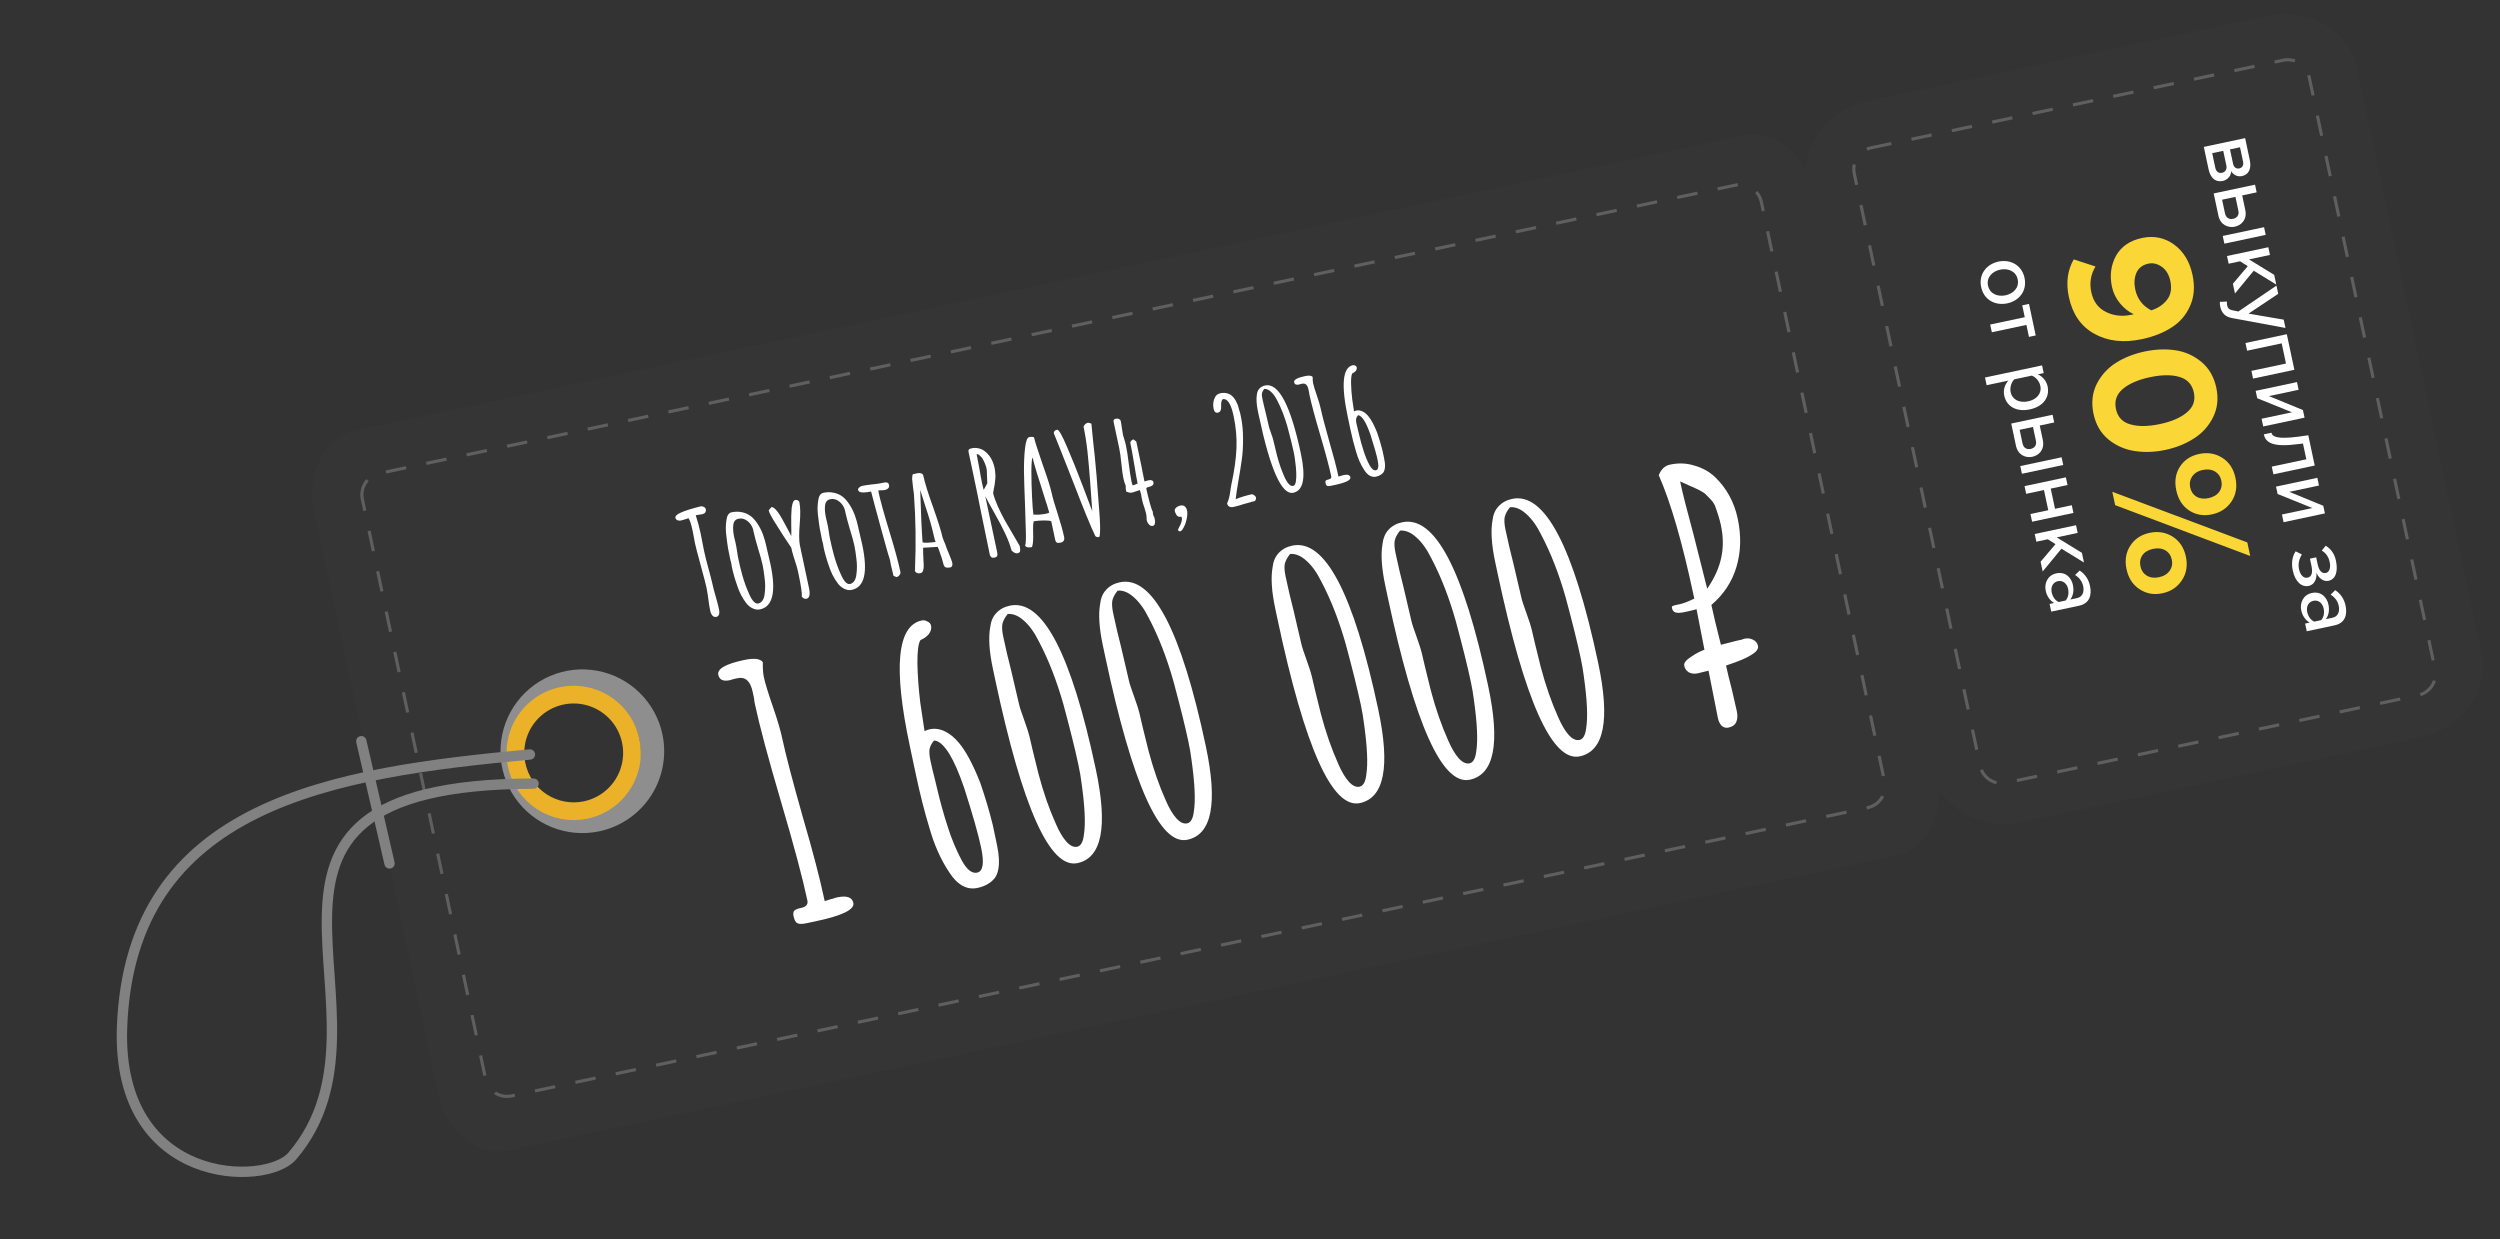 <?xml version="1.0" encoding="UTF-8"?> <svg xmlns="http://www.w3.org/2000/svg" width="343" height="170" viewBox="0 0 343 170" fill="none"><rect x="0" y="0" width="343" height="170" fill="#333333" stroke="none"/> <path d="M48.734 59.069L239.131 18.599C241.166 18.166 243.327 18.738 245.139 20.188C246.951 21.638 248.265 23.848 248.793 26.331L265.82 106.436C266.335 108.912 266.025 111.453 264.958 113.504C263.891 115.554 262.155 116.946 260.127 117.377L69.73 157.848C67.707 158.263 65.563 157.689 63.764 156.249C61.966 154.81 60.657 152.621 60.121 150.158L43.094 70.053C42.569 67.579 42.867 65.035 43.923 62.977C44.98 60.918 46.709 59.513 48.734 59.069ZM84.144 110.619C84.144 110.619 86.614 109.143 86.778 108.591C92.65 96.012 77.46 91.672 71.713 98.711C71.373 99.125 70.8 100.666 70.643 101.226C67.91 110.581 84.144 110.619 84.144 110.619Z" fill="#353535"></path> <path opacity="0.21" d="M49.718 68.51C49.374 66.889 50.408 65.296 52.029 64.952L238.099 25.401C239.72 25.057 241.313 26.091 241.657 27.712L258.564 107.251C258.908 108.872 257.874 110.465 256.253 110.809L70.183 150.36C68.562 150.704 66.969 149.67 66.625 148.049L49.718 68.51Z" stroke="white" stroke-width="0.43" stroke-miterlimit="10" stroke-dasharray="2.83 2.83"></path> <g style="mix-blend-mode:multiply" opacity="0.58"> <path d="M90.885 100.744C90.425 98.571 89.331 96.583 87.74 95.031C86.15 93.48 84.136 92.435 81.952 92.029C79.768 91.622 77.512 91.873 75.471 92.749C73.429 93.624 71.693 95.086 70.482 96.949C69.272 98.811 68.641 100.991 68.669 103.212C68.697 105.434 69.384 107.597 70.642 109.428C71.9 111.259 73.672 112.676 75.736 113.499C77.799 114.323 80.06 114.516 82.233 114.054C85.143 113.433 87.688 111.682 89.31 109.187C90.932 106.692 91.498 103.656 90.885 100.744ZM72.055 104.746C71.726 103.199 71.864 101.588 72.45 100.119C73.036 98.649 74.045 97.386 75.349 96.49C76.653 95.594 78.194 95.105 79.776 95.084C81.358 95.063 82.911 95.512 84.238 96.374C85.565 97.236 86.606 98.471 87.231 99.925C87.855 101.379 88.035 102.985 87.746 104.541C87.458 106.097 86.715 107.532 85.611 108.665C84.507 109.799 83.091 110.579 81.544 110.908C79.468 111.349 77.303 110.948 75.523 109.793C73.744 108.637 72.496 106.822 72.055 104.746Z" fill="#CFCFCF"></path> </g> <path d="M80.373 111.126C81.921 110.797 83.336 110.017 84.441 108.884C85.544 107.75 86.288 106.315 86.576 104.759C86.864 103.203 86.685 101.597 86.06 100.143C85.436 98.689 84.394 97.454 83.067 96.592C81.74 95.73 80.187 95.281 78.605 95.302C77.023 95.323 75.483 95.812 74.179 96.708C72.875 97.604 71.866 98.867 71.28 100.337C70.693 101.806 70.556 103.417 70.885 104.965C71.326 107.04 72.573 108.855 74.353 110.011C76.132 111.166 78.298 111.568 80.373 111.126Z" stroke="#EBB129" stroke-width="2.43" stroke-linecap="round" stroke-linejoin="round"></path> <path d="M110.604 126.675C110.072 126.788 109.68 126.79 109.428 126.68C109.175 126.57 108.993 126.249 108.879 125.717C108.806 125.373 108.835 125.121 108.964 124.963C109.094 124.804 109.41 124.672 109.911 124.565C110.599 124.419 110.887 124.08 110.774 123.548C110.115 120.449 108.909 115.929 107.155 109.988C105.395 104.015 104.202 99.558 103.577 96.615C103.517 96.334 103.476 96.064 103.454 95.807L103.265 94.915C102.952 93.444 102.264 92.822 101.199 93.048L100.683 93.158L100.129 93.324C99.222 93.517 98.695 93.269 98.548 92.581C98.375 91.767 99.556 91.091 102.092 90.552C103.438 90.266 104.292 90.362 104.656 90.841C104.648 91.726 104.694 92.403 104.793 92.873C104.973 93.718 105.401 95.115 106.077 97.065C106.676 98.803 107.091 100.22 107.324 101.315C107.796 103.537 108.754 107.194 110.196 112.286C111.511 116.782 112.475 120.471 113.087 123.35L113.147 123.632C113.272 123.605 113.441 123.553 113.654 123.475C113.866 123.397 114.082 123.335 114.301 123.289C114.42 123.231 114.604 123.175 114.854 123.122C116.169 122.843 116.91 123.094 117.076 123.877C117.269 124.784 115.581 125.617 112.013 126.376L111.262 126.536L110.604 126.675ZM134.118 121.824C132.647 122.137 131.348 121.415 130.223 119.659C129.072 117.941 128.163 115.893 127.494 113.516C126.84 111.365 126.234 108.975 125.675 106.346L125.206 104.139L124.827 102.355C122.538 91.587 123.084 85.844 126.465 85.126C126.715 85.073 126.97 85.117 127.229 85.258C127.519 85.392 127.691 85.585 127.744 85.835C127.824 86.211 127.725 86.592 127.447 86.978C127.163 87.333 126.78 87.611 126.299 87.811C125.997 88.235 125.853 89.329 125.868 91.092C125.908 92.818 126.039 94.589 126.262 96.406L126.845 100.306C127.145 100.177 127.373 100.096 127.529 100.063C128.249 99.91 128.957 100.005 129.651 100.348C130.346 100.691 130.979 101.211 131.553 101.907C132.514 103.044 133.49 104.864 134.48 107.369C135.157 109.319 135.732 111.258 136.207 113.185L136.656 115.298C136.783 115.893 136.887 116.46 136.969 116.998C137.044 117.506 137.072 118.023 137.053 118.551C137.017 119.147 136.91 119.644 136.732 120.042C136.555 120.439 136.239 120.801 135.785 121.127C135.3 121.459 134.744 121.691 134.118 121.824ZM134.064 119.726C134.878 119.553 135.059 118.402 134.606 116.274C134.214 114.427 133.437 111.697 132.277 108.083C131.587 106.07 130.916 104.528 130.263 103.457C129.514 102.242 128.81 101.623 128.15 101.599C127.81 101.999 127.602 102.403 127.525 102.812C127.48 103.214 127.527 103.744 127.666 104.401C127.846 105.246 128.008 105.932 128.152 106.457L128.569 108.184C128.973 109.93 129.458 111.676 130.025 113.42C130.534 115.045 131.171 116.579 131.935 118.019C132.635 119.31 133.344 119.879 134.064 119.726ZM147.831 118.419C144.044 119.224 140.281 110.831 136.542 93.24L136.222 91.737C135.723 89.39 135.6 87.502 135.853 86.075C135.943 85.27 136.215 84.624 136.667 84.135C137.144 83.608 137.774 83.262 138.556 83.095C143.032 82.144 146.964 89.634 150.35 105.566C152.02 113.423 151.18 117.707 147.831 118.419ZM147.795 116.169C148.296 116.063 148.603 115.507 148.716 114.501C148.955 113.011 148.842 110.631 148.376 107.36C148.292 106.658 148.154 105.853 147.961 104.946C147.515 102.848 146.829 100.083 145.903 96.648C144.985 93.408 143.868 90.538 142.551 88.037C141.921 86.764 141.225 85.8 140.464 85.144C139.734 84.481 138.999 84.179 138.26 84.238C137.87 84.713 137.624 85.175 137.523 85.621C137.453 86.062 137.491 86.626 137.638 87.315C138.003 89.036 138.361 90.563 138.709 91.896L139.801 96.571C139.888 96.978 140.126 97.713 140.515 98.775C140.918 99.9 141.159 100.65 141.239 101.025C141.399 101.777 141.811 103.488 142.478 106.16C143.148 108.7 143.948 111 144.877 113.06C145.329 114.109 145.812 114.922 146.327 115.5C146.836 116.046 147.325 116.269 147.795 116.169ZM162.916 115.213C159.129 116.018 155.366 107.625 151.626 90.034L151.307 88.531C150.808 86.184 150.685 84.296 150.938 82.868C151.028 82.064 151.3 81.417 151.752 80.928C152.229 80.402 152.859 80.055 153.641 79.889C158.117 78.938 162.049 86.428 165.435 102.36C167.105 110.216 166.265 114.501 162.916 115.213ZM162.88 112.963C163.38 112.857 163.688 112.301 163.801 111.295C164.04 109.805 163.927 107.424 163.461 104.154C163.377 103.452 163.239 102.647 163.046 101.739C162.6 99.642 161.914 96.876 160.988 93.442C160.07 90.202 158.953 87.331 157.636 84.83C157.006 83.558 156.31 82.593 155.549 81.937C154.819 81.274 154.084 80.972 153.344 81.032C152.955 81.507 152.709 81.968 152.608 82.415C152.538 82.855 152.576 83.42 152.722 84.108C153.088 85.83 153.446 87.357 153.794 88.689L154.886 93.365C154.973 93.772 155.211 94.506 155.6 95.568C156.003 96.693 156.244 97.444 156.324 97.819C156.483 98.57 156.896 100.282 157.562 102.954C158.233 105.494 159.033 107.794 159.961 109.854C160.413 110.903 160.897 111.716 161.412 112.293C161.921 112.84 162.41 113.063 162.88 112.963ZM186.575 110.184C182.788 110.989 179.024 102.596 175.285 85.005L174.966 83.502C174.467 81.155 174.344 79.267 174.597 77.839C174.687 77.035 174.959 76.388 175.411 75.9C175.888 75.373 176.518 75.026 177.3 74.86C181.776 73.909 185.707 81.399 189.094 97.331C190.764 105.188 189.924 109.472 186.575 110.184ZM186.539 107.934C187.039 107.828 187.346 107.272 187.46 106.266C187.699 104.776 187.586 102.395 187.12 99.125C187.036 98.423 186.898 97.618 186.705 96.71C186.259 94.613 185.573 91.847 184.647 88.413C183.729 85.173 182.612 82.302 181.295 79.802C180.665 78.529 179.969 77.564 179.208 76.908C178.478 76.246 177.743 75.944 177.003 76.003C176.614 76.478 176.368 76.939 176.267 77.386C176.197 77.826 176.235 78.391 176.381 79.079C176.747 80.801 177.105 82.328 177.453 83.661L178.545 88.336C178.632 88.743 178.87 89.477 179.259 90.54C179.662 91.664 179.903 92.415 179.983 92.79C180.142 93.541 180.555 95.253 181.221 97.925C181.892 100.465 182.692 102.765 183.62 104.825C184.072 105.874 184.556 106.687 185.071 107.265C185.58 107.811 186.069 108.034 186.539 107.934ZM201.66 106.977C197.873 107.782 194.109 99.389 190.37 81.798L190.051 80.296C189.552 77.948 189.429 76.061 189.681 74.633C189.772 73.829 190.044 73.182 190.496 72.693C190.973 72.166 191.603 71.82 192.385 71.654C196.861 70.702 200.792 78.193 204.179 94.125C205.849 101.981 205.009 106.265 201.66 106.977ZM201.623 104.728C202.124 104.621 202.431 104.065 202.545 103.06C202.784 101.569 202.671 99.189 202.205 95.918C202.121 95.216 201.982 94.412 201.79 93.504C201.344 91.407 200.658 88.641 199.731 85.207C198.814 81.966 197.697 79.096 196.38 76.595C195.749 75.322 195.054 74.358 194.293 73.702C193.563 73.039 192.828 72.737 192.088 72.796C191.699 73.272 191.453 73.733 191.352 74.18C191.282 74.62 191.32 75.184 191.466 75.873C191.832 77.594 192.189 79.122 192.538 80.454L193.63 85.129C193.717 85.536 193.954 86.271 194.344 87.333C194.746 88.458 194.988 89.208 195.068 89.584C195.227 90.335 195.64 92.047 196.306 94.719C196.977 97.258 197.777 99.558 198.705 101.618C199.157 102.667 199.641 103.481 200.156 104.058C200.665 104.604 201.154 104.828 201.623 104.728ZM216.745 103.771C212.957 104.576 209.194 96.183 205.455 78.592L205.136 77.09C204.637 74.742 204.514 72.854 204.766 71.427C204.857 70.622 205.129 69.975 205.581 69.487C206.058 68.96 206.687 68.614 207.47 68.447C211.946 67.496 215.877 74.986 219.264 90.918C220.934 98.775 220.094 103.059 216.745 103.771ZM216.708 101.521C217.209 101.415 217.516 100.859 217.63 99.853C217.869 98.363 217.756 95.983 217.289 92.712C217.206 92.01 217.067 91.205 216.874 90.297C216.429 88.2 215.743 85.435 214.816 82C213.899 78.76 212.781 75.89 211.465 73.389C210.834 72.116 210.139 71.152 209.377 70.496C208.648 69.833 207.913 69.531 207.173 69.59C206.783 70.065 206.538 70.527 206.437 70.973C206.367 71.414 206.405 71.978 206.551 72.667C206.917 74.388 207.274 75.915 207.623 77.248L208.715 81.923C208.801 82.33 209.039 83.064 209.429 84.127C209.831 85.252 210.073 86.002 210.152 86.377C210.312 87.129 210.725 88.84 211.391 91.512C212.062 94.052 212.862 96.352 213.79 98.412C214.242 99.461 214.726 100.274 215.241 100.852C215.75 101.398 216.239 101.621 216.708 101.521ZM239.366 87.627C239.773 87.54 240.16 87.589 240.526 87.773C240.892 87.957 241.115 88.237 241.195 88.612C241.281 89.019 240.991 89.424 240.325 89.828C239.696 90.256 238.525 90.75 236.812 91.31C236.998 92.187 237.263 93.276 237.605 94.577L238.29 97.572C238.417 98.167 238.391 98.663 238.214 99.06C238.037 99.458 237.682 99.713 237.15 99.826C236.806 99.899 236.494 99.818 236.215 99.583C235.961 99.31 235.787 98.954 235.694 98.516L234.411 92.017L232.918 92.383C232.48 92.477 232.078 92.431 231.711 92.247C231.37 92.025 231.159 91.727 231.079 91.351C231 90.976 231.305 90.567 231.997 90.126C232.14 90.03 232.37 89.883 232.688 89.684C233.037 89.479 233.424 89.299 233.849 89.143L232.765 83.583C232.334 83.707 231.789 83.84 231.132 83.979C230.631 84.086 230.226 84.106 229.918 84.041C229.641 83.969 229.466 83.761 229.393 83.416C229.36 83.26 229.39 83.172 229.484 83.152C229.571 83.1 229.724 83.052 229.943 83.005C230.162 82.958 230.335 82.922 230.46 82.895C230.961 82.789 231.626 82.533 232.456 82.127L232.366 81.705C230.816 74.412 229.221 68.911 227.582 65.203C227.899 64.383 228.417 63.897 229.137 63.744C230.295 63.498 231.4 63.541 232.452 63.873C233.529 64.168 234.474 64.687 235.286 65.43C236.893 66.986 237.935 68.891 238.414 71.144C238.913 73.492 238.858 75.696 238.249 77.755C237.64 79.815 236.491 81.564 234.801 83.003C235.067 84.255 235.503 86.076 236.109 88.466L238.343 87.893C238.656 87.827 238.86 87.784 238.954 87.764C239.072 87.706 239.21 87.66 239.366 87.627ZM230.511 66.052C230.85 67.649 231.47 70.102 232.37 73.411L234.228 80.769C235.203 79.352 235.839 77.957 236.136 76.585C236.458 75.175 236.449 73.672 236.11 72.076L236.1 72.029C235.947 71.309 235.676 70.418 235.286 69.356C235.112 69 234.86 68.661 234.53 68.339C234.2 68.016 234.013 67.827 233.968 67.771C233.682 67.505 233 67.143 231.921 66.685L230.511 66.052Z" fill="white"></path> <path d="M98.275 84.637C98.08 84.678 97.904 84.62 97.748 84.463C97.602 84.289 97.5 84.066 97.442 83.792C97.35 83.361 97.264 82.828 97.183 82.19L97.114 81.673L96.933 80.628C96.836 80.172 96.574 79.164 96.147 77.606C95.72 76.047 95.459 75.039 95.362 74.583C95.353 74.544 95.338 74.472 95.316 74.368C95.304 74.248 95.273 74.07 95.223 73.835C95.181 73.572 95.119 73.251 95.039 72.873C94.837 71.921 94.642 71.328 94.457 71.095C94.378 71.111 94.213 71.167 93.96 71.262L93.421 71.417C93.251 71.453 93.092 71.439 92.942 71.376C92.789 71.299 92.696 71.183 92.663 71.026C92.63 70.87 92.757 70.7 93.045 70.516C93.468 70.262 94.221 69.986 95.302 69.688C95.74 69.568 96.005 69.498 96.096 69.478C96.253 69.445 96.407 69.467 96.56 69.544C96.713 69.62 96.805 69.737 96.839 69.893C96.872 70.05 96.841 70.193 96.746 70.322C96.661 70.435 96.534 70.51 96.364 70.546L96.008 70.602C95.901 70.611 95.782 70.629 95.651 70.657L95.456 70.698C95.736 71.566 95.952 72.358 96.104 73.076L96.351 74.332C96.418 74.713 96.502 75.138 96.602 75.607C96.735 76.233 96.92 76.978 97.158 77.841C97.453 78.909 97.645 79.652 97.734 80.07C97.839 80.565 97.99 81.146 98.187 81.814C98.386 82.494 98.537 83.075 98.639 83.558C98.775 84.197 98.654 84.556 98.275 84.637ZM104.287 83.604C103.947 83.676 103.611 83.632 103.277 83.471C102.946 83.324 102.65 83.087 102.39 82.76C101.842 82.045 101.423 81.228 101.132 80.308C100.826 79.446 100.586 78.605 100.412 77.783C100.378 77.626 100.357 77.495 100.348 77.387L100.273 77.035C100.259 76.97 100.246 76.939 100.233 76.942L100.158 76.59L99.886 75.216C99.811 74.796 99.722 74.12 99.619 73.187C99.551 72.547 99.572 71.909 99.682 71.272C99.718 70.992 99.794 70.771 99.909 70.611C100.022 70.436 100.17 70.33 100.353 70.291C100.874 70.18 101.365 70.178 101.824 70.285C102.28 70.379 102.687 70.565 103.046 70.843C103.376 71.114 103.684 71.471 103.969 71.915C104.252 72.346 104.489 72.82 104.681 73.338C104.875 73.869 105.038 74.441 105.168 75.054L105.201 75.211C105.287 75.615 105.372 75.979 105.454 76.302L105.71 77.413C106.509 81.169 106.034 83.233 104.287 83.604ZM104.034 82.799C104.268 82.749 104.464 82.612 104.621 82.388C104.775 82.151 104.87 81.858 104.905 81.51C105.011 80.792 105.009 80.043 104.897 79.263C104.821 78.584 104.732 78.003 104.629 77.52C104.504 76.933 104.295 76.174 104.001 75.241C103.71 74.253 103.511 73.512 103.406 73.016L103.331 72.664C103.2 72.174 102.939 71.78 102.548 71.481C102.17 71.18 101.76 71.076 101.316 71.17C100.873 71.264 100.634 71.581 100.598 72.12C100.554 72.552 100.599 73.088 100.735 73.727C100.788 73.975 100.839 74.182 100.888 74.349L101 74.877L101.152 75.785C101.185 76.065 101.235 76.367 101.305 76.693C101.454 77.398 101.622 78.091 101.808 78.774C102.068 79.741 102.401 80.665 102.807 81.547C103.22 82.468 103.629 82.885 104.034 82.799ZM110.631 82.154C110.409 82.201 110.196 82.096 109.991 81.84C110.077 81.535 109.913 80.412 109.5 78.468C109.403 78.012 109.265 77.523 109.086 77.002L108.907 76.447C108.793 76.104 108.716 75.84 108.677 75.658L108.569 75.149C108.37 74.851 107.999 74.296 107.459 73.484C106.931 72.669 106.499 71.984 106.163 71.428C105.768 70.79 105.545 70.346 105.492 70.099L105.471 70.001L105.85 69.573C106.078 69.552 106.373 69.789 106.738 70.284C107.049 70.722 107.424 71.365 107.863 72.212C108.315 73.056 108.547 73.505 108.558 73.557C108.58 73.402 108.58 72.891 108.559 72.023C108.538 71.155 108.558 70.381 108.617 69.7C108.703 69.014 108.864 68.646 109.098 68.596C109.229 68.568 109.348 68.584 109.456 68.643C109.577 68.699 109.65 68.785 109.675 68.903C109.816 69.568 109.833 70.546 109.726 71.836C109.614 73.237 109.621 74.23 109.746 74.817L110.998 80.706C111.183 81.579 111.061 82.062 110.631 82.154ZM116.876 80.928C116.537 81 116.201 80.956 115.867 80.795C115.535 80.648 115.24 80.411 114.979 80.084C114.432 79.369 114.013 78.552 113.722 77.632C113.416 76.77 113.176 75.928 113.001 75.107C112.968 74.95 112.947 74.819 112.938 74.711L112.863 74.359C112.849 74.294 112.836 74.263 112.823 74.266L112.748 73.913L112.476 72.54C112.401 72.12 112.311 71.444 112.209 70.511C112.141 69.871 112.162 69.233 112.272 68.596C112.308 68.316 112.383 68.095 112.499 67.934C112.612 67.76 112.76 67.654 112.943 67.615C113.464 67.504 113.954 67.502 114.413 67.609C114.87 67.703 115.277 67.889 115.636 68.167C115.966 68.438 116.274 68.795 116.559 69.239C116.841 69.669 117.079 70.144 117.271 70.662C117.465 71.193 117.628 71.765 117.758 72.378L117.791 72.535C117.877 72.939 117.961 73.303 118.044 73.626L118.3 74.737C119.099 78.493 118.624 80.557 116.876 80.928ZM116.624 80.123C116.858 80.073 117.054 79.936 117.211 79.712C117.365 79.475 117.459 79.182 117.494 78.834C117.601 78.116 117.598 77.367 117.487 76.587C117.411 75.907 117.321 75.327 117.219 74.844C117.094 74.257 116.885 73.498 116.591 72.565C116.3 71.577 116.101 70.836 115.996 70.34L115.921 69.988C115.789 69.498 115.528 69.103 115.138 68.805C114.76 68.503 114.35 68.4 113.906 68.494C113.463 68.588 113.223 68.905 113.188 69.444C113.144 69.876 113.189 70.412 113.325 71.051C113.378 71.299 113.429 71.506 113.478 71.673L113.59 72.201L113.742 73.109C113.774 73.388 113.825 73.691 113.894 74.017C114.044 74.722 114.212 75.415 114.398 76.098C114.658 77.065 114.991 77.99 115.396 78.871C115.81 79.792 116.219 80.209 116.624 80.123ZM122.587 78.999L122.405 78.24C122.345 78.021 122.286 77.775 122.228 77.501L122.106 76.832C122.036 76.696 121.635 75.289 120.902 72.61C120.169 69.93 119.707 68.208 119.518 67.445C118.756 67.579 118.257 67.603 118.02 67.517C117.855 67.444 117.758 67.341 117.73 67.211C117.708 67.107 117.754 67.002 117.868 66.896C117.992 66.774 118.125 66.698 118.269 66.667C118.634 66.59 119.083 66.521 119.616 66.463C120.125 66.422 120.576 66.361 120.967 66.278L121.123 66.245L121.28 66.211C121.684 66.125 121.92 66.239 121.986 66.552C122.019 66.708 121.982 66.853 121.874 66.985C121.763 67.104 121.622 67.181 121.453 67.217C121.335 67.242 121.162 67.259 120.932 67.267L120.524 67.272L120.525 67.374L120.526 67.475C120.773 68.636 121.277 70.465 122.04 72.961C122.756 75.303 123.254 77.133 123.534 78.45C123.567 78.606 123.524 78.759 123.406 78.907C123.3 79.052 123.163 79.142 122.993 79.178L122.587 78.999ZM130.455 77.838C130.155 77.901 129.923 77.903 129.761 77.842C129.598 77.781 129.49 77.627 129.437 77.379C129.354 76.988 129.147 76.337 128.817 75.425L128.652 75.031L126.653 75.149C126.638 75.466 126.656 76.096 126.707 77.04C126.764 77.695 126.731 78.145 126.605 78.39C126.539 78.527 126.421 78.613 126.252 78.649C126.095 78.683 125.942 78.667 125.792 78.604C125.64 78.527 125.548 78.417 125.518 78.274L125.536 78.168L125.539 78.085C125.687 74.55 125.636 71.106 125.387 67.751C125.376 67.699 125.364 67.613 125.352 67.493C125.338 67.359 125.312 67.174 125.275 66.936C125.212 66.445 125.169 66.052 125.147 65.757C125.138 65.459 125.171 65.227 125.245 65.062L125.91 64.92C126.092 64.882 126.259 64.894 126.408 64.957C126.555 65.008 126.646 65.112 126.679 65.268C126.89 66.259 127.34 67.704 128.029 69.602C128.717 71.555 129.147 72.936 129.319 73.744C129.336 73.823 129.411 74.018 129.546 74.33C129.675 74.616 129.749 74.805 129.768 74.896C129.788 74.987 129.936 75.365 130.213 76.028C130.464 76.629 130.608 77.021 130.647 77.204L130.651 77.223C130.712 77.51 130.647 77.715 130.455 77.838ZM128.365 74.356C128.285 74.169 128.214 73.932 128.153 73.645C127.903 72.471 127.48 70.993 126.883 69.212L126.255 67.219C126.346 70.403 126.453 72.8 126.577 74.409C126.801 74.498 127.397 74.48 128.365 74.356ZM139.623 75.909C139.375 75.962 139.097 75.837 138.787 75.535L138.775 75.476C138.588 74.793 138.308 74.049 137.932 73.243C137.556 72.437 137.051 71.474 136.418 70.354C135.94 69.515 135.527 68.758 135.179 68.082L136.817 75.79C136.861 75.999 136.855 76.164 136.799 76.285C136.754 76.39 136.626 76.465 136.418 76.509C136.261 76.542 136.128 76.523 136.017 76.451C135.903 76.366 135.83 76.245 135.797 76.089L135.764 75.932L134.58 70.172C134.246 68.472 133.853 66.558 133.401 64.432L132.889 62.026C132.856 61.87 132.867 61.758 132.921 61.692C132.972 61.613 133.102 61.551 133.311 61.507C133.637 61.438 133.951 61.439 134.252 61.511C134.551 61.571 134.822 61.69 135.065 61.87C135.566 62.241 135.943 62.733 136.196 63.347C136.304 63.597 136.394 63.891 136.466 64.231C136.508 64.426 136.534 64.645 136.544 64.889C136.568 65.129 136.581 65.283 136.581 65.351C136.583 65.487 136.566 65.695 136.53 65.975C136.494 66.256 136.472 66.438 136.462 66.521L136.344 67.119L136.256 67.669C136.369 68.136 136.574 68.713 136.869 69.4C137.178 70.084 137.489 70.713 137.802 71.287C138.024 71.69 138.411 72.357 138.964 73.289L139.897 74.89L139.905 74.929C139.953 75.151 139.973 75.344 139.967 75.509C139.973 75.726 139.858 75.859 139.623 75.909ZM134.952 67.21C135.096 66.989 135.264 66.688 135.455 66.306L135.391 64.561C135.39 64.493 135.378 64.4 135.353 64.283C135.272 63.905 135.108 63.483 134.859 63.018C134.731 62.8 134.585 62.627 134.421 62.498C134.268 62.353 134.124 62.288 133.991 62.303L134.368 64.268C134.514 65.15 134.639 65.832 134.742 66.315C134.839 66.771 134.909 67.07 134.952 67.21ZM145.491 74.458C145.282 74.502 145.117 74.496 144.996 74.44C144.888 74.381 144.815 74.26 144.776 74.078L144.231 71.515C144.037 71.434 143.695 71.397 143.206 71.406C142.717 71.414 142.262 71.45 141.839 71.513C141.753 71.817 141.72 72.172 141.738 72.577L141.743 72.985C141.749 73.079 141.753 73.289 141.754 73.616C141.755 73.943 141.742 74.232 141.714 74.484C141.682 74.722 141.642 74.915 141.591 75.062C141.096 75.167 140.781 75.097 140.647 74.853C140.746 74.614 140.779 73.967 140.745 72.91L140.63 69.193C140.557 67.437 140.51 65.934 140.489 64.684C140.482 63.431 140.53 62.372 140.632 61.505C140.74 60.541 140.932 60.03 141.205 59.972C141.479 59.914 141.699 59.922 141.865 59.995C141.976 60.517 142.367 61.749 143.039 63.692C143.716 65.593 144.13 66.902 144.283 67.619C144.43 68.311 144.712 69.287 145.13 70.547C145.54 71.837 145.829 72.873 145.995 73.655C146.089 74.099 145.921 74.366 145.491 74.458ZM143.579 70.468C143.684 70.446 143.81 70.398 143.958 70.326C143.797 69.76 143.581 69.064 143.309 68.235C142.383 65.352 141.849 63.577 141.708 62.912L141.674 62.755C141.572 62.914 141.515 63.546 141.505 64.652C141.505 65.743 141.535 66.909 141.594 68.15C141.654 69.391 141.718 70.209 141.788 70.603C142.369 70.643 142.966 70.598 143.579 70.468ZM150.777 73.682C150.595 73.72 150.429 73.681 150.281 73.562C149.643 72.226 148.638 69.774 147.267 66.208C145.777 62.408 144.882 60.152 144.58 59.439C144.58 59.18 144.73 59.019 145.03 58.955C145.251 58.908 145.703 59.684 146.384 61.284C147.08 62.895 147.818 64.728 148.595 66.784L149.86 70.135C149.736 68.525 149.649 67.317 149.6 66.51C149.465 64.657 149.332 63.132 149.2 61.933C149.065 60.721 148.885 59.587 148.661 58.531C148.801 58.228 149.008 58.048 149.282 57.99L149.738 58.117L150.006 60.821C150.113 61.643 150.262 63.145 150.453 65.326L150.551 66.655C150.652 67.833 150.738 68.946 150.811 69.994C150.929 71.509 150.964 72.572 150.916 73.182C150.902 73.498 150.855 73.665 150.777 73.682ZM158.153 72.155C157.97 72.194 157.8 72.128 157.641 71.957C157.482 71.786 157.377 71.584 157.327 71.349L157.315 71.29C157.325 71.015 157.307 70.774 157.263 70.565C157.213 70.33 157.126 70.015 157.001 69.619C156.868 69.252 156.774 68.938 156.719 68.677L156.627 68.246C156.615 68.126 156.593 67.988 156.559 67.832C156.529 67.688 156.473 67.489 156.391 67.233L155.895 67.4C155.643 67.495 155.458 67.555 155.34 67.579C155.093 67.632 154.816 67.582 154.511 67.429C154.453 67.155 154.431 66.894 154.446 66.645C154.312 66.333 154.202 65.975 154.116 65.57C154.035 65.192 153.945 64.509 153.844 63.522C153.758 62.668 153.664 61.999 153.561 61.517L152.792 57.898C152.756 57.728 152.779 57.614 152.862 57.556C152.919 57.503 152.993 57.467 153.084 57.447C153.254 57.411 153.401 57.428 153.524 57.497C153.658 57.55 153.741 57.648 153.771 57.792C153.832 58.079 153.873 58.336 153.894 58.563L154.017 59.334L154.055 59.511C154.053 59.565 154.059 59.626 154.072 59.691C154.095 59.795 154.133 59.91 154.186 60.035L154.203 60.113C154.311 60.431 154.405 60.772 154.482 61.137C154.618 61.776 154.748 62.614 154.873 63.651C154.998 64.687 155.129 65.525 155.264 66.164C155.284 66.256 155.329 66.403 155.399 66.606C155.694 66.516 155.92 66.427 156.079 66.339C155.979 65.869 155.816 64.943 155.59 63.56C155.409 62.453 155.244 61.548 155.094 60.843C155.067 60.713 155.097 60.598 155.184 60.497C155.282 60.381 155.39 60.31 155.507 60.285L155.895 60.571L156.095 61.51C156.455 63.206 156.764 64.721 157.02 66.057C157.034 66.054 157.053 66.05 157.079 66.044C157.116 66.023 157.173 66.004 157.251 65.987C157.34 65.955 157.449 65.925 157.579 65.897C157.971 65.814 158.195 65.909 158.254 66.183C158.32 66.496 158.093 66.708 157.571 66.819C157.349 66.866 157.251 66.948 157.276 67.066C157.392 67.614 157.548 68.249 157.742 68.971C157.934 69.68 158.076 70.092 158.169 70.209C158.165 70.319 158.178 70.445 158.209 70.589C158.245 70.758 158.299 70.883 158.37 70.963L158.445 71.316C158.489 71.524 158.488 71.709 158.44 71.869C158.405 72.026 158.31 72.121 158.153 72.155ZM161.922 72.887C161.792 72.915 161.701 72.873 161.65 72.761L161.625 72.644L161.97 71.957C162.09 71.686 162.155 71.447 162.165 71.24C162.17 71.199 162.164 71.138 162.147 71.06C162.131 70.982 162.112 70.925 162.09 70.888C161.882 70.933 161.706 70.909 161.564 70.816C161.432 70.708 161.319 70.528 161.224 70.275C161.135 70.049 161.163 69.859 161.307 69.705C161.462 69.536 161.677 69.422 161.951 69.364C162.355 69.278 162.642 69.442 162.812 69.856C162.933 70.171 162.933 70.621 162.812 71.205C162.691 71.79 162.484 72.291 162.191 72.707C162.126 72.789 162.056 72.845 161.981 72.874L161.922 72.887ZM169.206 69.56C169.011 69.601 168.83 69.585 168.665 69.511C168.509 69.422 168.413 69.292 168.377 69.123L168.361 69.044C168.555 68.676 168.705 68.099 168.811 67.313C168.853 66.936 168.897 66.661 168.942 66.488C169.348 64.616 169.582 62.958 169.643 61.513C169.704 60.069 169.572 58.584 169.248 57.058C168.902 55.428 168.411 54.66 167.777 54.754C167.59 54.902 167.512 55.239 167.542 55.764C167.56 55.979 167.532 56.169 167.459 56.334C167.382 56.487 167.265 56.58 167.109 56.613C166.796 56.68 166.596 56.511 166.51 56.106C166.38 55.493 166.453 54.94 166.73 54.444C166.881 54.194 167.094 54.04 167.367 53.982L167.363 53.962C167.807 53.868 168.199 53.887 168.541 54.019C168.79 54.102 169.052 54.305 169.325 54.629C169.473 54.816 169.645 55.14 169.839 55.603C169.915 55.833 169.975 56.052 170.019 56.26C170.074 56.453 170.117 56.594 170.15 56.682L170.262 57.211C170.45 58.097 170.545 59.086 170.545 60.176C170.555 61.251 170.496 62.225 170.368 63.097C170.226 64.095 170.074 65.048 169.912 65.954C169.724 67.058 169.597 67.902 169.531 68.489C170.247 68.201 171.002 67.972 171.798 67.803C172.113 67.94 172.289 68.094 172.325 68.263C172.358 68.42 172.304 68.581 172.162 68.748C171.914 68.8 171.566 68.895 171.118 69.031L170.692 69.142C170.158 69.323 169.663 69.463 169.206 69.56ZM177.436 67.606C175.858 67.942 174.289 64.445 172.732 57.115L172.598 56.489C172.391 55.511 172.339 54.724 172.445 54.129C172.482 53.794 172.595 53.525 172.784 53.321C172.983 53.102 173.245 52.957 173.571 52.888C175.436 52.492 177.074 55.613 178.485 62.251C179.181 65.525 178.831 67.31 177.436 67.606ZM177.42 66.669C177.629 66.625 177.757 66.393 177.804 65.974C177.904 65.353 177.857 64.361 177.663 62.998C177.628 62.706 177.57 62.371 177.49 61.992C177.304 61.118 177.018 59.966 176.632 58.535C176.25 57.185 175.784 55.989 175.236 54.947C174.973 54.417 174.683 54.015 174.366 53.742C174.062 53.465 173.756 53.34 173.447 53.364C173.285 53.562 173.183 53.754 173.14 53.941C173.111 54.124 173.127 54.359 173.188 54.646C173.341 55.363 173.49 56 173.635 56.555L174.09 58.503C174.126 58.672 174.225 58.979 174.387 59.421C174.555 59.89 174.656 60.203 174.689 60.359C174.755 60.672 174.927 61.385 175.205 62.498C175.484 63.557 175.818 64.515 176.204 65.373C176.393 65.811 176.594 66.149 176.809 66.39C177.021 66.618 177.225 66.71 177.42 66.669ZM182.576 66.657C182.355 66.704 182.191 66.704 182.086 66.659C181.981 66.613 181.905 66.479 181.858 66.257C181.827 66.114 181.839 66.009 181.893 65.943C181.947 65.877 182.079 65.822 182.287 65.778C182.574 65.717 182.694 65.575 182.647 65.353C182.372 64.062 181.87 62.179 181.139 59.703C180.406 57.215 179.909 55.358 179.648 54.132C179.623 54.014 179.606 53.902 179.597 53.795L179.518 53.423C179.388 52.81 179.101 52.551 178.658 52.645L178.442 52.691L178.212 52.761C177.833 52.841 177.614 52.738 177.553 52.451C177.481 52.112 177.973 51.83 179.029 51.605C179.59 51.486 179.946 51.526 180.098 51.726C180.094 52.094 180.113 52.377 180.155 52.572C180.23 52.924 180.408 53.507 180.69 54.319C180.939 55.043 181.112 55.633 181.209 56.09C181.406 57.016 181.805 58.54 182.406 60.661C182.954 62.535 183.356 64.071 183.611 65.271L183.636 65.389C183.688 65.378 183.758 65.356 183.847 65.323C183.935 65.291 184.025 65.265 184.117 65.246C184.166 65.222 184.243 65.198 184.347 65.176C184.895 65.06 185.203 65.165 185.273 65.491C185.353 65.869 184.65 66.216 183.163 66.532L182.85 66.599L182.576 66.657ZM188.801 65.395C188.188 65.525 187.647 65.224 187.178 64.493C186.699 63.777 186.32 62.923 186.041 61.933C185.769 61.037 185.516 60.041 185.283 58.945L185.088 58.026L184.93 57.282C183.976 52.796 184.204 50.403 185.612 50.104C185.717 50.082 185.823 50.1 185.931 50.159C186.052 50.215 186.123 50.295 186.145 50.399C186.179 50.556 186.137 50.715 186.022 50.876C185.903 51.023 185.744 51.139 185.543 51.222C185.417 51.399 185.357 51.855 185.364 52.59C185.38 53.309 185.435 54.047 185.528 54.804L185.771 56.429C185.896 56.375 185.991 56.341 186.056 56.328C186.356 56.264 186.65 56.303 186.94 56.446C187.229 56.589 187.493 56.806 187.732 57.096C188.133 57.569 188.539 58.328 188.952 59.372C189.234 60.184 189.474 60.992 189.672 61.795L189.859 62.676C189.911 62.923 189.955 63.16 189.989 63.384C190.02 63.595 190.032 63.811 190.024 64.031C190.009 64.279 189.964 64.487 189.89 64.652C189.817 64.818 189.685 64.969 189.496 65.104C189.293 65.243 189.062 65.34 188.801 65.395ZM188.779 64.52C189.118 64.448 189.193 63.969 189.005 63.082C188.841 62.313 188.517 61.175 188.034 59.669C187.747 58.831 187.467 58.188 187.195 57.742C186.883 57.235 186.589 56.977 186.315 56.968C186.173 57.134 186.086 57.303 186.054 57.473C186.035 57.641 186.055 57.861 186.113 58.135C186.188 58.487 186.255 58.773 186.315 58.992L186.489 59.711C186.657 60.439 186.859 61.166 187.096 61.893C187.308 62.57 187.573 63.209 187.892 63.809C188.183 64.347 188.479 64.584 188.779 64.52Z" fill="white"></path> <path d="M256.441 13.807L310.957 2.219C316.723 0.994 322.286 4.176 323.381 9.327L340.451 89.636C341.546 94.787 337.759 99.957 331.992 101.182L277.476 112.77C271.71 113.996 266.147 110.813 265.053 105.662L247.982 25.354C246.888 20.202 250.675 15.033 256.441 13.807Z" fill="#353535"></path> <path opacity="0.21" d="M256.721 20.28L313.261 8.263C314.882 7.918 316.475 8.953 316.819 10.573L334.09 91.826C334.435 93.447 333.4 95.04 331.779 95.385L275.239 107.402C273.619 107.747 272.025 106.712 271.681 105.092L254.41 23.839C254.066 22.218 255.1 20.625 256.721 20.28Z" stroke="white" stroke-width="0.43" stroke-miterlimit="10" stroke-dasharray="2.83 2.83"></path> <path d="M283.845 40.739C283.433 38.799 283.655 37.082 284.514 35.588L287.506 36.562C286.849 37.639 286.656 38.813 286.926 40.084C287.196 41.356 287.856 42.255 288.905 42.782C289.974 43.321 291.136 43.458 292.391 43.191L292.758 43.113C292.081 42.814 291.458 42.325 290.887 41.645C290.317 40.965 289.941 40.202 289.761 39.354C289.432 37.805 289.616 36.386 290.313 35.096C291.03 33.819 292.22 33.004 293.883 32.651C295.497 32.307 296.956 32.602 298.262 33.534C299.571 34.483 300.422 35.878 300.813 37.72C301.149 39.302 301.04 40.714 300.487 41.956C299.936 43.214 299.09 44.204 297.948 44.923C296.826 45.656 295.466 46.192 293.868 46.532C291.358 47.066 289.184 46.82 287.348 45.796C285.515 44.789 284.347 43.103 283.845 40.739ZM292.953 39.698C293.23 41.002 293.962 41.962 295.15 42.579C296.045 42.303 296.762 41.828 297.3 41.151C297.837 40.474 297.994 39.606 297.768 38.547C297.581 37.666 297.188 37.017 296.588 36.599C295.988 36.182 295.378 36.039 294.759 36.17C293.96 36.34 293.411 36.764 293.112 37.441C292.829 38.114 292.776 38.867 292.953 39.698ZM289.28 60.297C288.227 59.43 287.543 58.255 287.227 56.771C286.912 55.288 287.057 53.928 287.663 52.691C288.289 51.468 289.173 50.496 290.315 49.776C291.457 49.057 292.762 48.541 294.229 48.229C295.696 47.917 297.098 47.858 298.434 48.051C299.77 48.244 300.965 48.774 302.018 49.64C303.074 50.523 303.76 51.706 304.076 53.19C304.391 54.674 304.244 56.025 303.634 57.245C303.025 58.466 302.149 59.435 301.007 60.155C299.868 60.892 298.566 61.416 297.098 61.727C295.631 62.039 294.228 62.09 292.888 61.881C291.552 61.688 290.349 61.16 289.28 60.297ZM291.256 53.359C290.389 54.089 290.073 55.008 290.308 56.116C290.544 57.225 291.205 57.928 292.29 58.225C293.379 58.539 294.731 58.525 296.345 58.181C297.959 57.839 299.191 57.304 300.042 56.578C300.913 55.864 301.23 54.954 300.995 53.845C300.759 52.736 300.097 52.025 299.008 51.712C297.935 51.394 296.592 51.407 294.978 51.75C293.364 52.093 292.123 52.63 291.256 53.359ZM298.583 67.268C298.323 66.045 298.486 64.971 299.073 64.045C299.677 63.116 300.557 62.529 301.715 62.283C302.888 62.033 303.948 62.208 304.893 62.808C305.839 63.408 306.441 64.319 306.701 65.542C306.965 66.781 306.786 67.867 306.167 68.799C305.547 69.732 304.65 70.323 303.477 70.572C302.319 70.818 301.276 70.64 300.347 70.036C299.434 69.43 298.846 68.507 298.583 67.268ZM290.198 69.305L289.808 67.472L308.333 74.422L308.728 76.28L290.198 69.305ZM293.544 80.837C292.615 80.234 292.02 79.32 291.76 78.098C291.5 76.875 291.672 75.799 292.275 74.87C292.879 73.941 293.759 73.354 294.917 73.108C296.09 72.858 297.15 73.033 298.095 73.633C299.041 74.233 299.643 75.144 299.903 76.367C300.163 77.59 299.983 78.667 299.364 79.6C298.748 80.549 297.853 81.148 296.679 81.397C295.521 81.643 294.476 81.457 293.544 80.837ZM300.49 66.862C300.611 67.433 300.898 67.858 301.349 68.137C301.816 68.412 302.368 68.482 303.004 68.347C303.672 68.205 304.164 67.913 304.479 67.471C304.794 67.029 304.891 66.523 304.769 65.953C304.648 65.382 304.354 64.959 303.886 64.684C303.419 64.408 302.851 64.341 302.182 64.483C301.563 64.615 301.096 64.902 300.781 65.344C300.469 65.802 300.372 66.308 300.49 66.862ZM293.934 76.179C293.635 76.617 293.546 77.122 293.668 77.692C293.789 78.263 294.075 78.688 294.526 78.967C294.997 79.258 295.559 79.335 296.211 79.197C296.879 79.054 297.369 78.754 297.681 78.296C297.996 77.854 298.093 77.348 297.971 76.778C297.85 76.207 297.556 75.784 297.088 75.508C296.621 75.233 296.053 75.166 295.384 75.308C294.732 75.447 294.249 75.737 293.934 76.179Z" fill="#FBD637"></path> <path d="M271.815 39.389C272.192 41.161 273.762 41.968 275.406 41.619C277.037 41.272 278.143 39.896 277.766 38.124C277.392 36.363 275.82 35.544 274.188 35.891C272.545 36.24 271.441 37.628 271.815 39.389ZM272.754 39.189C272.515 38.062 273.343 37.224 274.423 36.995C275.491 36.767 276.588 37.197 276.827 38.324C277.069 39.462 276.239 40.289 275.171 40.516C274.091 40.745 272.996 40.328 272.754 39.189ZM273.055 44.528L273.28 45.585L278.022 44.577L278.371 46.22L279.298 46.023L278.378 41.692L277.45 41.889L277.797 43.52L273.055 44.528ZM272.567 52.851L275.548 52.218C275.023 52.808 274.823 53.537 274.98 54.277C275.294 55.756 276.643 56.561 278.498 56.167C280.352 55.773 281.245 54.491 280.931 53.012C280.769 52.249 280.237 51.65 279.586 51.359L280.396 51.187L280.171 50.131L272.342 51.795L272.567 52.851ZM278.263 55.063C277.078 55.315 276.084 54.852 275.859 53.795C275.722 53.15 275.972 52.422 276.358 52.045L278.764 51.534C279.282 51.718 279.795 52.284 279.932 52.93C280.157 53.986 279.437 54.814 278.263 55.063ZM281.836 57.962L281.611 56.905L275.942 58.11L276.588 61.15C276.863 62.441 277.934 62.864 278.838 62.672C279.753 62.477 280.553 61.682 280.274 60.367L279.852 58.383L281.836 57.962ZM277.182 63.944L277.407 65L283.076 63.795L282.851 62.739L277.182 63.944ZM278.925 58.58L279.327 60.47C279.464 61.116 279.101 61.487 278.608 61.592C278.115 61.697 277.63 61.493 277.496 60.859L277.094 58.97L278.925 58.58ZM277.767 66.696L277.991 67.752L280.433 67.233L281.022 70.003L278.58 70.522L278.805 71.579L284.474 70.374L284.25 69.317L281.949 69.806L281.36 67.036L283.661 66.547L283.436 65.491L277.767 66.696ZM279.971 77.067L280.256 78.405L282.831 75.281L285.92 77.177L285.638 75.85L282.181 73.727L285.057 73.115L284.832 72.059L279.163 73.264L279.388 74.32L280.96 73.986L282.011 74.658L279.971 77.067ZM281.203 82.86L281.427 83.916L285.254 83.103C286.698 82.796 287.015 81.637 286.753 80.404C286.559 79.489 286.089 78.779 285.332 78.277L284.702 78.89C285.314 79.287 285.677 79.786 285.815 80.432C285.987 81.242 285.687 81.907 284.982 82.056L284.043 82.256C284.456 81.715 284.562 81.005 284.4 80.242C284.198 79.291 283.418 78.39 282.127 78.664C280.882 78.929 280.468 80.096 280.668 81.035C280.83 81.798 281.237 82.386 281.825 82.728L281.203 82.86ZM282.447 82.596C281.957 82.368 281.617 81.864 281.492 81.277C281.33 80.514 281.673 79.877 282.342 79.735C283.011 79.593 283.583 80.035 283.746 80.798C283.87 81.385 283.765 81.984 283.409 82.391L282.447 82.596Z" fill="white"></path> <path d="M302.362 20.155L303.014 23.219C303.293 24.534 304.059 25.021 304.963 24.829C305.62 24.689 306.112 24.118 306.123 23.478C306.386 23.962 306.936 24.299 307.617 24.154C308.45 23.977 308.94 23.223 308.675 21.979L308.032 18.95L302.362 20.155ZM307.223 23.109C306.835 23.192 306.482 22.972 306.375 22.468L305.956 20.496L307.329 20.204L307.748 22.176C307.853 22.669 307.634 23.022 307.223 23.109ZM304.872 23.707C304.402 23.807 304.053 23.55 303.941 23.022L303.514 21.015L305.028 20.693L305.455 22.7C305.575 23.263 305.271 23.622 304.872 23.707ZM309.613 26.391L309.389 25.335L303.719 26.54L304.366 29.58C304.64 30.871 305.711 31.294 306.615 31.102C307.531 30.907 308.331 30.111 308.051 28.797L307.63 26.813L309.613 26.391ZM304.959 32.374L305.184 33.43L310.853 32.225L310.629 31.169L304.959 32.374ZM306.702 27.01L307.104 28.9C307.241 29.546 306.879 29.917 306.386 30.022C305.893 30.127 305.408 29.923 305.273 29.289L304.871 27.399L306.702 27.01ZM306.353 38.929L306.637 40.267L309.212 37.143L312.302 39.038L312.02 37.712L308.563 35.588L311.438 34.977L311.214 33.92L305.544 35.126L305.769 36.182L307.342 35.848L308.393 36.52L306.353 38.929ZM305.548 41.376L304.562 41.413C304.55 41.588 304.582 41.912 304.62 42.088C304.806 42.907 305.255 43.462 306.225 43.636L313.568 44.995L313.326 43.857L308.5 43.03L312.572 40.312L312.333 39.185L307.101 42.739L306.28 42.57C305.82 42.483 305.636 42.253 305.554 41.865C305.524 41.724 305.517 41.517 305.548 41.376ZM308.894 50.885L309.119 51.941L314.788 50.736L313.75 45.853L308.081 47.058L308.305 48.115L313.047 47.107L313.636 49.877L308.894 50.885ZM309.477 53.626L309.691 54.636L314.457 56.567L310.29 57.453L310.515 58.509L316.184 57.304L315.962 56.26L311.298 54.343L315.371 53.478L315.146 52.421L309.477 53.626ZM311.642 59.368L310.597 59.59C310.844 60.753 311.843 61.411 315.466 60.911L315.969 60.853L316.428 63.013L311.686 64.021L311.911 65.077L317.58 63.872L316.697 59.717L315.304 59.915C312.568 60.263 311.769 59.967 311.642 59.368ZM312.269 66.763L312.484 67.772L317.249 69.703L313.082 70.589L313.307 71.645L318.976 70.44L318.754 69.396L314.09 67.48L318.163 66.614L317.938 65.558L312.269 66.763ZM314.966 75.64C314.517 76.3 314.34 77.197 314.567 78.265C314.901 79.838 315.797 80.592 316.76 80.387C317.675 80.192 317.892 79.19 317.806 78.558C318.035 79.171 318.672 79.858 319.482 79.686C320.444 79.481 320.817 78.408 320.484 76.897C320.274 75.911 319.744 75.263 319.085 74.875L318.551 75.541C319.127 75.885 319.482 76.398 319.637 77.126C319.801 77.9 319.587 78.51 319.118 78.61C318.543 78.732 318.161 78.261 317.983 77.428L317.779 76.466L316.922 76.648L317.127 77.61C317.316 78.502 317.215 79.125 316.605 79.255C316.077 79.367 315.608 78.951 315.424 78.083C315.269 77.355 315.444 76.68 315.818 76.073L314.966 75.64ZM316.263 85.552L316.487 86.608L320.314 85.795C321.758 85.488 322.075 84.328 321.813 83.096C321.619 82.18 321.149 81.471 320.392 80.969L319.762 81.581C320.374 81.979 320.738 82.478 320.875 83.124C321.047 83.933 320.747 84.599 320.042 84.748L319.103 84.948C319.516 84.406 319.622 83.697 319.46 82.934C319.258 81.983 318.478 81.081 317.187 81.356C315.942 81.62 315.528 82.788 315.728 83.727C315.89 84.49 316.297 85.078 316.885 85.419L316.263 85.552ZM317.507 85.287C317.017 85.06 316.677 84.556 316.552 83.969C316.39 83.206 316.733 82.569 317.402 82.427C318.071 82.284 318.644 82.727 318.806 83.49C318.93 84.077 318.825 84.676 318.469 85.082L317.507 85.287Z" fill="white"></path> <path d="M72.705 103.514C46.011 106.003 17.82 110.062 16.741 141.039C16.029 162.807 36.551 162.79 40.093 158.616C56.754 139.16 25.091 107.6 73.205 107.514" stroke="#818181" stroke-width="1.42" stroke-linecap="round" stroke-linejoin="round"></path> <path d="M49.572 101.695L53.443 118.464" stroke="#818181" stroke-width="1.42" stroke-linecap="round" stroke-linejoin="round"></path> </svg> 